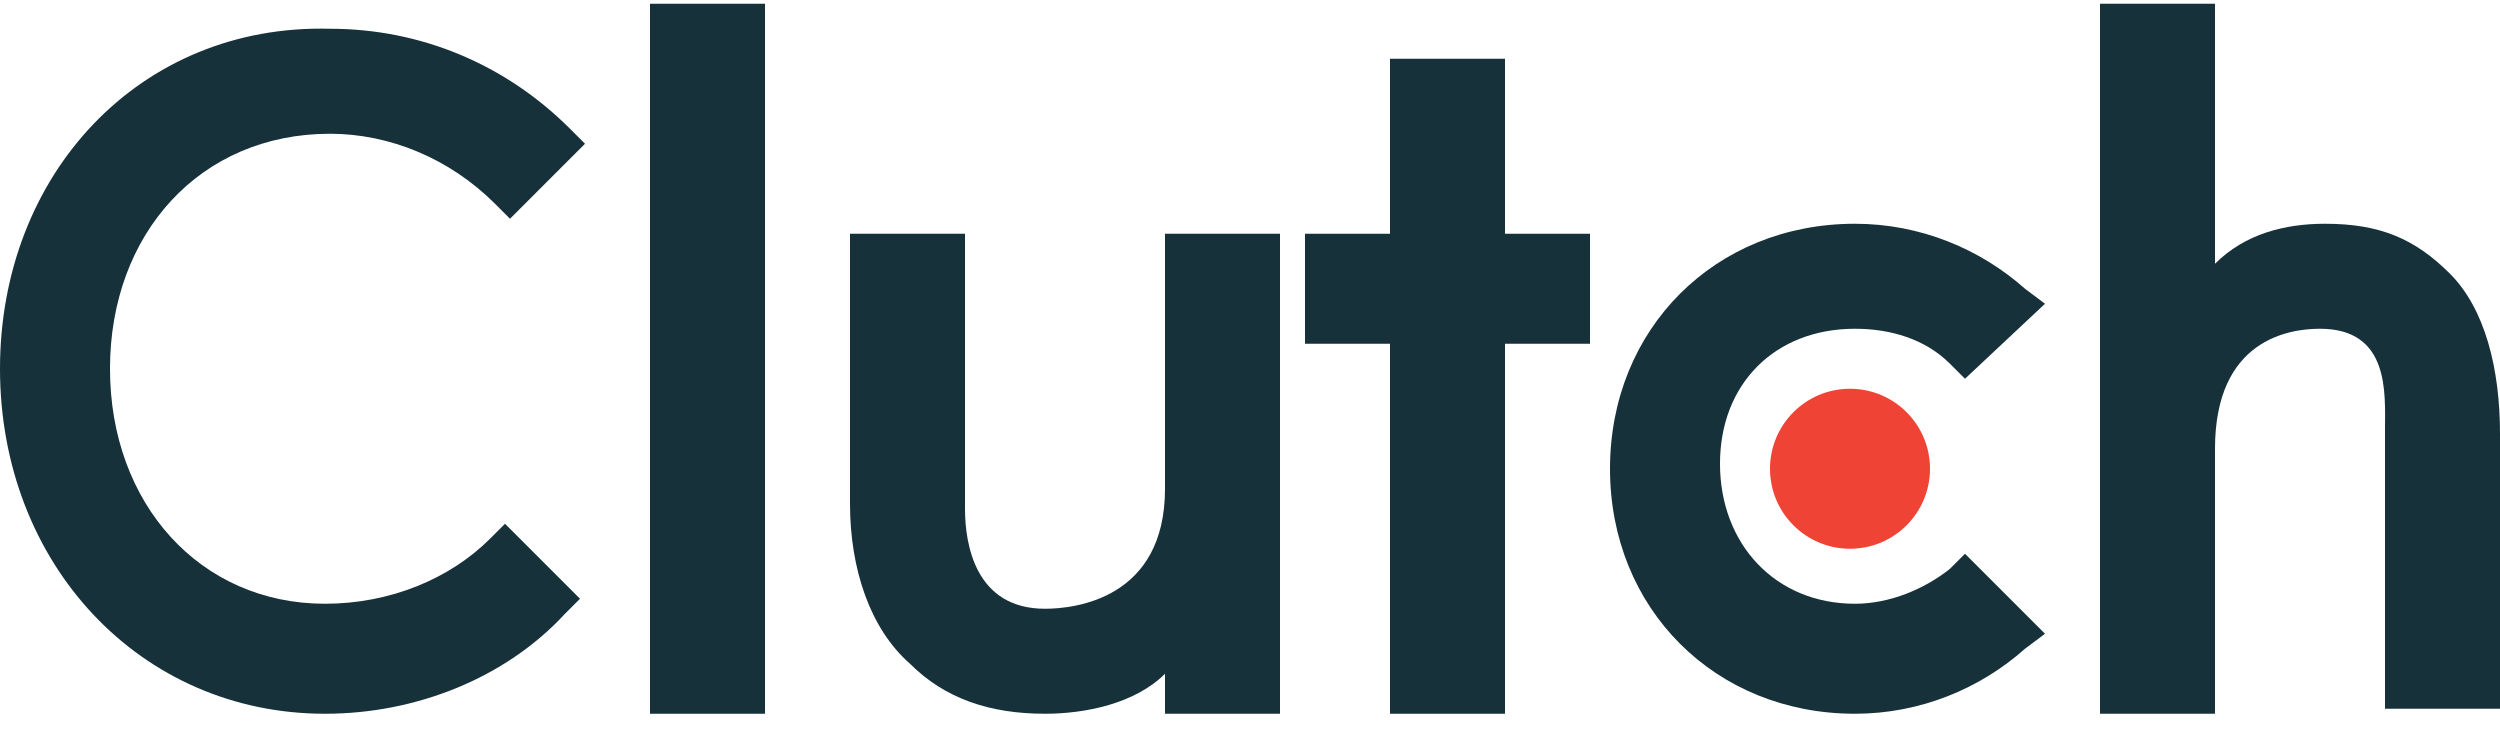 <?xml version="1.0" encoding="UTF-8"?>
<svg width="120px" height="35px" viewBox="0 0 120 35" version="1.1" xmlns="http://www.w3.org/2000/svg" xmlns:xlink="http://www.w3.org/1999/xlink">
    <title>clutch-co-vector-logo</title>
    <g id="Page-1" stroke="none" stroke-width="1" fill="none" fill-rule="evenodd">
        <g id="About-Us" transform="translate(-164, -2055)" fill-rule="nonzero">
            <g id="clutch-co-vector-logo" transform="translate(164, 2055)">
                <polygon id="Path" fill="#17313B" points="31.2 0.18 36.72 0.18 36.72 34.26 31.2 34.26"></polygon>
                <path d="M55.92,23.46 C55.92,28.74 51.6,29.22 50.16,29.22 C46.8,29.22 46.32,26.1 46.32,24.42 L46.32,11.22 L40.8,11.22 L40.8,24.18 C40.8,27.3 41.76,30.18 43.68,31.86 C45.36,33.54 47.52,34.26 50.16,34.26 C52.08,34.26 54.48,33.78 55.92,32.34 L55.92,34.26 L61.44,34.26 L61.44,11.22 L55.92,11.22 C55.92,11.22 55.92,23.46 55.92,23.46 Z" id="Path" fill="#17313B"></path>
                <polygon id="Path" fill="#17313B" points="72.24 2.82 66.72 2.82 66.72 11.22 62.64 11.22 62.64 16.5 66.72 16.5 66.72 34.26 72.24 34.26 72.24 16.5 76.32 16.5 76.32 11.22 72.24 11.22"></polygon>
                <path d="M93.6,27.3 C92.4,28.26 90.72,28.98 89.04,28.98 C85.2,28.98 82.56,26.1 82.56,22.26 C82.56,18.42 85.2,15.78 89.04,15.78 C90.72,15.78 92.4,16.26 93.6,17.46 L94.32,18.18 L98.16,14.58 L97.2,13.86 C95.04,11.94 92.16,10.74 89.04,10.74 C82.32,10.74 77.28,15.78 77.28,22.5 C77.28,29.22 82.32,34.26 89.04,34.26 C92.16,34.26 95.04,33.06 97.2,31.14 L98.16,30.42 L94.32,26.58 L93.6,27.3 Z" id="Path" fill="#17313B"></path>
                <path d="M117.6,13.14 C115.92,11.46 114.24,10.74 111.6,10.74 C109.68,10.74 107.76,11.22 106.32,12.66 L106.32,0.18 L100.8,0.18 L100.8,34.26 L106.32,34.26 L106.32,21.54 C106.32,16.26 109.92,15.78 111.36,15.78 C114.72,15.78 114.48,18.9 114.48,20.58 L114.48,34.02 L120,34.02 L120,20.82 C120,17.7 119.28,14.82 117.6,13.14 Z" id="Path" fill="#17313B"></path>
                <circle id="Oval" fill="#EF4335" cx="88.8" cy="22.5" r="3.84"></circle>
                <path d="M23.52,25.86 C21.6,27.78 18.72,28.98 15.6,28.98 C9.6,28.98 5.28,24.18 5.28,17.7 C5.28,11.22 9.6,6.42 15.84,6.42 C18.72,6.42 21.6,7.62 23.76,9.78 L24.48,10.5 L28.08,6.9 L27.36,6.18 C24.24,3.06 20.16,1.38 15.84,1.38 C6.72,1.14 0,8.34 0,17.7 C0,27.06 6.72,34.26 15.6,34.26 C19.92,34.26 24.24,32.58 27.12,29.46 L27.84,28.74 L24.24,25.14 L23.52,25.86 Z" id="Path" fill="#17313B"></path>
            </g>
        </g>
    </g>
</svg>